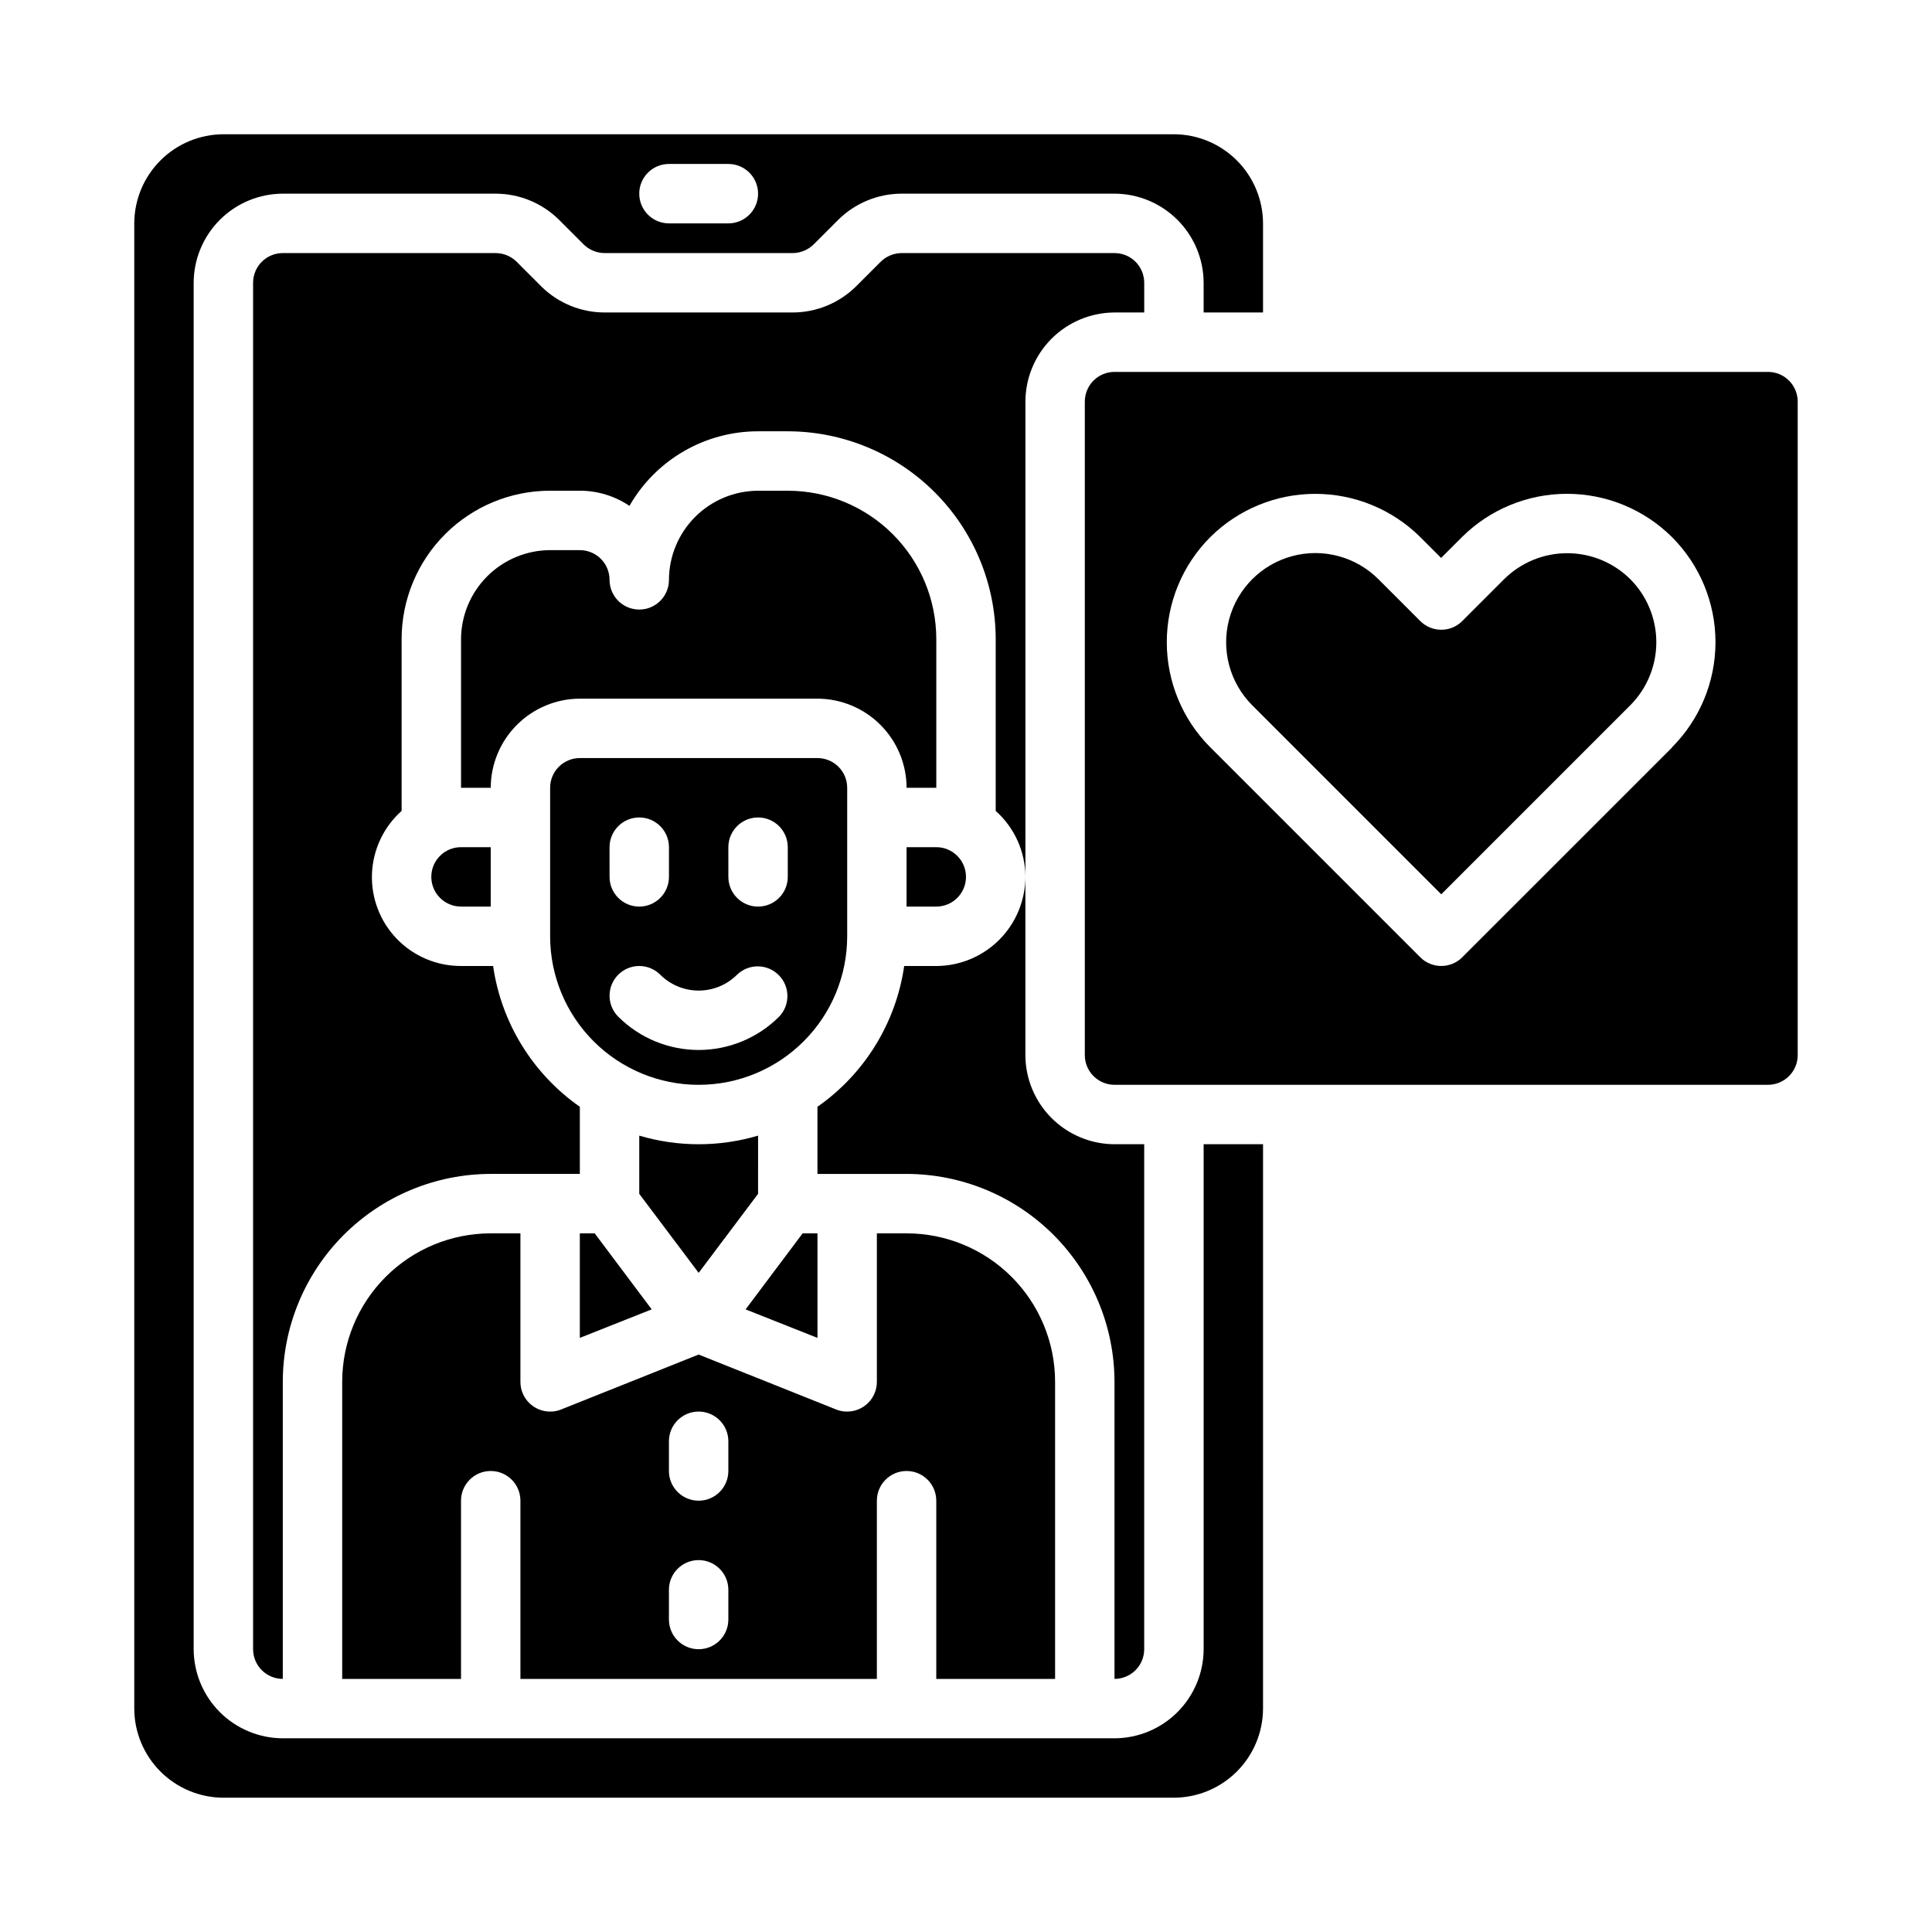 <?xml version="1.0" encoding="UTF-8"?>
<!-- Uploaded to: ICON Repo, www.svgrepo.com, Generator: ICON Repo Mixer Tools -->
<svg fill="#000000" width="800px" height="800px" version="1.1" viewBox="144 144 512 512" xmlns="http://www.w3.org/2000/svg">
 <g>
  <path d="m329.15 431.49c10.441 0 20.453-4.148 27.832-11.531 7.383-7.379 11.531-17.391 11.531-27.832v-39.359c0-2.086-0.832-4.09-2.309-5.566-1.477-1.477-3.477-2.305-5.566-2.305h-62.973c-4.348 0-7.875 3.523-7.875 7.871v39.359c0 10.441 4.148 20.453 11.531 27.832 7.379 7.383 17.391 11.531 27.828 11.531zm7.871-62.977h0.004c0-4.348 3.523-7.875 7.871-7.875 4.348 0 7.871 3.527 7.871 7.875v7.871c0 4.348-3.523 7.871-7.871 7.871-4.348 0-7.871-3.523-7.871-7.871zm-31.488 0h0.004c0-4.348 3.523-7.875 7.871-7.875s7.871 3.527 7.871 7.875v7.871c0 4.348-3.523 7.871-7.871 7.871s-7.871-3.523-7.871-7.871zm2.305 33.793h0.004c3.074-3.074 8.059-3.074 11.133 0 2.699 2.695 6.363 4.207 10.176 4.207 3.816 0 7.477-1.512 10.18-4.207 3.09-2.984 8-2.941 11.035 0.098 3.039 3.035 3.078 7.945 0.098 11.035-5.656 5.644-13.32 8.816-21.312 8.816-7.988 0-15.652-3.172-21.309-8.816-3.07-3.074-3.07-8.059 0-11.133z"/>
  <path d="m360.64 329.15c6.258 0.02 12.254 2.516 16.68 6.941 4.426 4.422 6.918 10.418 6.938 16.676h7.871v-39.359c0-10.438-4.144-20.449-11.527-27.832-7.383-7.383-17.391-11.527-27.832-11.527h-7.871c-6.258 0.02-12.254 2.512-16.68 6.938-4.422 4.426-6.918 10.422-6.938 16.68 0 4.348-3.523 7.871-7.871 7.871s-7.871-3.523-7.871-7.871c0-2.09-0.832-4.094-2.305-5.566-1.477-1.477-3.481-2.309-5.566-2.309h-7.875c-6.258 0.02-12.254 2.516-16.676 6.938-4.426 4.426-6.922 10.422-6.938 16.68v39.359h7.871c0.02-6.258 2.512-12.254 6.938-16.676 4.426-4.426 10.422-6.922 16.68-6.941z"/>
  <path d="m423.61 588.93v-78.719c0-10.438-4.144-20.449-11.527-27.832-7.383-7.383-17.391-11.527-27.832-11.527h-7.871v39.359c0 2.086-0.828 4.09-2.305 5.566-1.477 1.477-3.481 2.305-5.566 2.305-1 0.016-1.992-0.172-2.914-0.551l-36.449-14.562-36.449 14.562h0.004c-0.926 0.379-1.914 0.566-2.914 0.551-4.348 0-7.871-3.523-7.871-7.871v-39.359h-7.871c-10.441 0-20.449 4.144-27.832 11.527-7.383 7.383-11.527 17.395-11.527 27.832v78.719h31.488v-47.23c0-4.348 3.523-7.871 7.871-7.871s7.871 3.523 7.871 7.871v47.23h94.465v-47.23c0-4.348 3.523-7.871 7.871-7.871s7.871 3.523 7.871 7.871v47.23zm-86.59-15.742c0 4.348-3.527 7.871-7.875 7.871-4.348 0-7.871-3.523-7.871-7.871v-7.871c0-4.348 3.523-7.875 7.871-7.875 4.348 0 7.875 3.527 7.875 7.875zm0-39.359c0 4.348-3.527 7.871-7.875 7.871-4.348 0-7.871-3.523-7.871-7.871v-7.875c0-4.348 3.523-7.871 7.871-7.871 4.348 0 7.875 3.523 7.875 7.871z"/>
  <path d="m478.72 447.23h-15.742v133.82c-0.02 6.258-2.516 12.254-6.941 16.68-4.422 4.426-10.418 6.918-16.676 6.938h-220.42c-6.258-0.02-12.254-2.512-16.68-6.938-4.422-4.426-6.918-10.422-6.938-16.68v-362.11c0.02-6.258 2.516-12.254 6.938-16.68 4.426-4.422 10.422-6.918 16.68-6.938h56.441c6.207 0.016 12.164 2.441 16.613 6.773l6.691 6.691v-0.004c1.469 1.449 3.445 2.269 5.508 2.285h49.91c2.102-0.023 4.106-0.871 5.59-2.363l6.535-6.535-0.004 0.004c4.457-4.375 10.445-6.832 16.691-6.852h56.441c6.258 0.02 12.254 2.516 16.676 6.938 4.426 4.426 6.922 10.422 6.941 16.68v7.871h15.742v-23.613c-0.02-6.258-2.512-12.254-6.938-16.68s-10.422-6.918-16.68-6.938h-251.9c-6.258 0.02-12.254 2.512-16.68 6.938s-6.918 10.422-6.938 16.68v393.6c0.02 6.258 2.512 12.25 6.938 16.676 4.426 4.426 10.422 6.922 16.68 6.938h251.9c6.258-0.016 12.254-2.512 16.68-6.938 4.426-4.426 6.918-10.418 6.938-16.676zm-157.44-259.78h15.746c4.348 0 7.871 3.523 7.871 7.871 0 4.348-3.523 7.875-7.871 7.875h-15.746c-4.348 0-7.871-3.527-7.871-7.875 0-4.348 3.523-7.871 7.871-7.871z"/>
  <path d="m392.12 400h-8.5c-2.18 15.078-10.5 28.582-22.988 37.312v17.789h23.617c14.609 0.02 28.617 5.828 38.945 16.16 10.332 10.328 16.145 24.336 16.16 38.945v78.719c2.086 0 4.09-0.828 5.566-2.305 1.477-1.477 2.305-3.477 2.305-5.566v-133.82h-7.871c-6.258-0.02-12.254-2.512-16.68-6.938-4.426-4.426-6.918-10.422-6.938-16.68v-47.23c-0.02 6.258-2.512 12.254-6.938 16.68-4.426 4.422-10.422 6.918-16.68 6.938z"/>
  <path d="m258.3 376.38c0 2.086 0.832 4.09 2.309 5.566 1.477 1.477 3.477 2.305 5.566 2.305h7.871v-15.742h-7.871c-4.348 0-7.875 3.523-7.875 7.871z"/>
  <path d="m439.36 226.81h7.871v-7.871c0-2.086-0.828-4.09-2.305-5.566-1.477-1.477-3.481-2.305-5.566-2.305h-56.441c-2.102 0.023-4.109 0.871-5.59 2.359l-6.535 6.535c-4.457 4.371-10.445 6.832-16.688 6.848h-49.91c-6.207-0.012-12.164-2.438-16.609-6.769l-6.691-6.691c-1.469-1.445-3.445-2.266-5.512-2.281h-56.441c-4.348 0-7.871 3.523-7.871 7.871v362.11c0 2.09 0.828 4.09 2.305 5.566 1.477 1.477 3.481 2.305 5.566 2.305v-78.719c0.016-14.609 5.828-28.617 16.16-38.945 10.328-10.332 24.336-16.141 38.945-16.16h23.617v-17.789c-12.488-8.73-20.809-22.234-22.988-37.312h-8.5c-6.406 0.023-12.547-2.566-17-7.172s-6.836-10.828-6.602-17.227c0.238-6.402 3.074-12.434 7.856-16.695v-45.5c0-10.438 4.148-20.449 11.527-27.832 7.383-7.383 17.395-11.527 27.832-11.527h7.875c4.684 0 9.258 1.398 13.145 4.016 3.438-6.004 8.398-10.996 14.387-14.465 5.984-3.469 12.781-5.297 19.699-5.297h7.871c14.609 0.02 28.617 5.828 38.945 16.16 10.332 10.328 16.145 24.336 16.16 38.945v45.5c4.988 4.441 7.848 10.797 7.871 17.477v-125.95c0.02-6.258 2.512-12.254 6.938-16.68 4.426-4.422 10.422-6.918 16.68-6.938z"/>
  <path d="m542.6 297.5-11.086 11.086c-3.074 3.07-8.055 3.07-11.129 0l-11.102-11.102c-5.973-5.969-14.676-8.297-22.832-6.109-8.152 2.188-14.523 8.559-16.707 16.715s0.152 16.859 6.121 22.828l50.082 50.082 50.09-50.09c4.422-4.438 6.906-10.449 6.906-16.711 0-6.266-2.484-12.277-6.906-16.715-4.445-4.41-10.457-6.883-16.723-6.879-6.262 0-12.273 2.481-16.715 6.894z"/>
  <path d="m297.66 498.55 19.047-7.555-15.113-20.152h-3.934z"/>
  <path d="m620.41 423.61v-173.18c0-2.086-0.828-4.09-2.305-5.566-1.477-1.477-3.477-2.305-5.566-2.305h-173.18c-4.348 0-7.871 3.523-7.871 7.871v173.18c0 2.09 0.828 4.09 2.305 5.566 1.477 1.477 3.477 2.309 5.566 2.309h173.18c2.09 0 4.09-0.832 5.566-2.309 1.477-1.477 2.305-3.477 2.305-5.566zm-33.234-81.578-55.664 55.656c-3.074 3.074-8.055 3.074-11.129 0l-55.656-55.656c-7.375-7.387-11.516-17.402-11.516-27.84 0-10.441 4.141-20.457 11.516-27.844 7.402-7.348 17.406-11.473 27.836-11.473 10.43 0 20.434 4.125 27.836 11.473l5.512 5.512 5.512-5.512h-0.004c7.402-7.356 17.41-11.484 27.844-11.484s20.441 4.129 27.844 11.484c7.371 7.391 11.512 17.402 11.512 27.844 0 10.438-4.141 20.449-11.512 27.84z"/>
  <path d="m360.64 470.85h-3.934l-15.113 20.152 19.047 7.555z"/>
  <path d="m384.25 368.51v15.742h7.871c4.348 0 7.875-3.523 7.875-7.871 0-4.348-3.527-7.871-7.875-7.871z"/>
  <path d="m313.41 460.38 15.742 20.941 15.742-20.941 0.004-15.426c-10.277 3.043-21.215 3.043-31.488 0z"/>
 </g>
</svg>